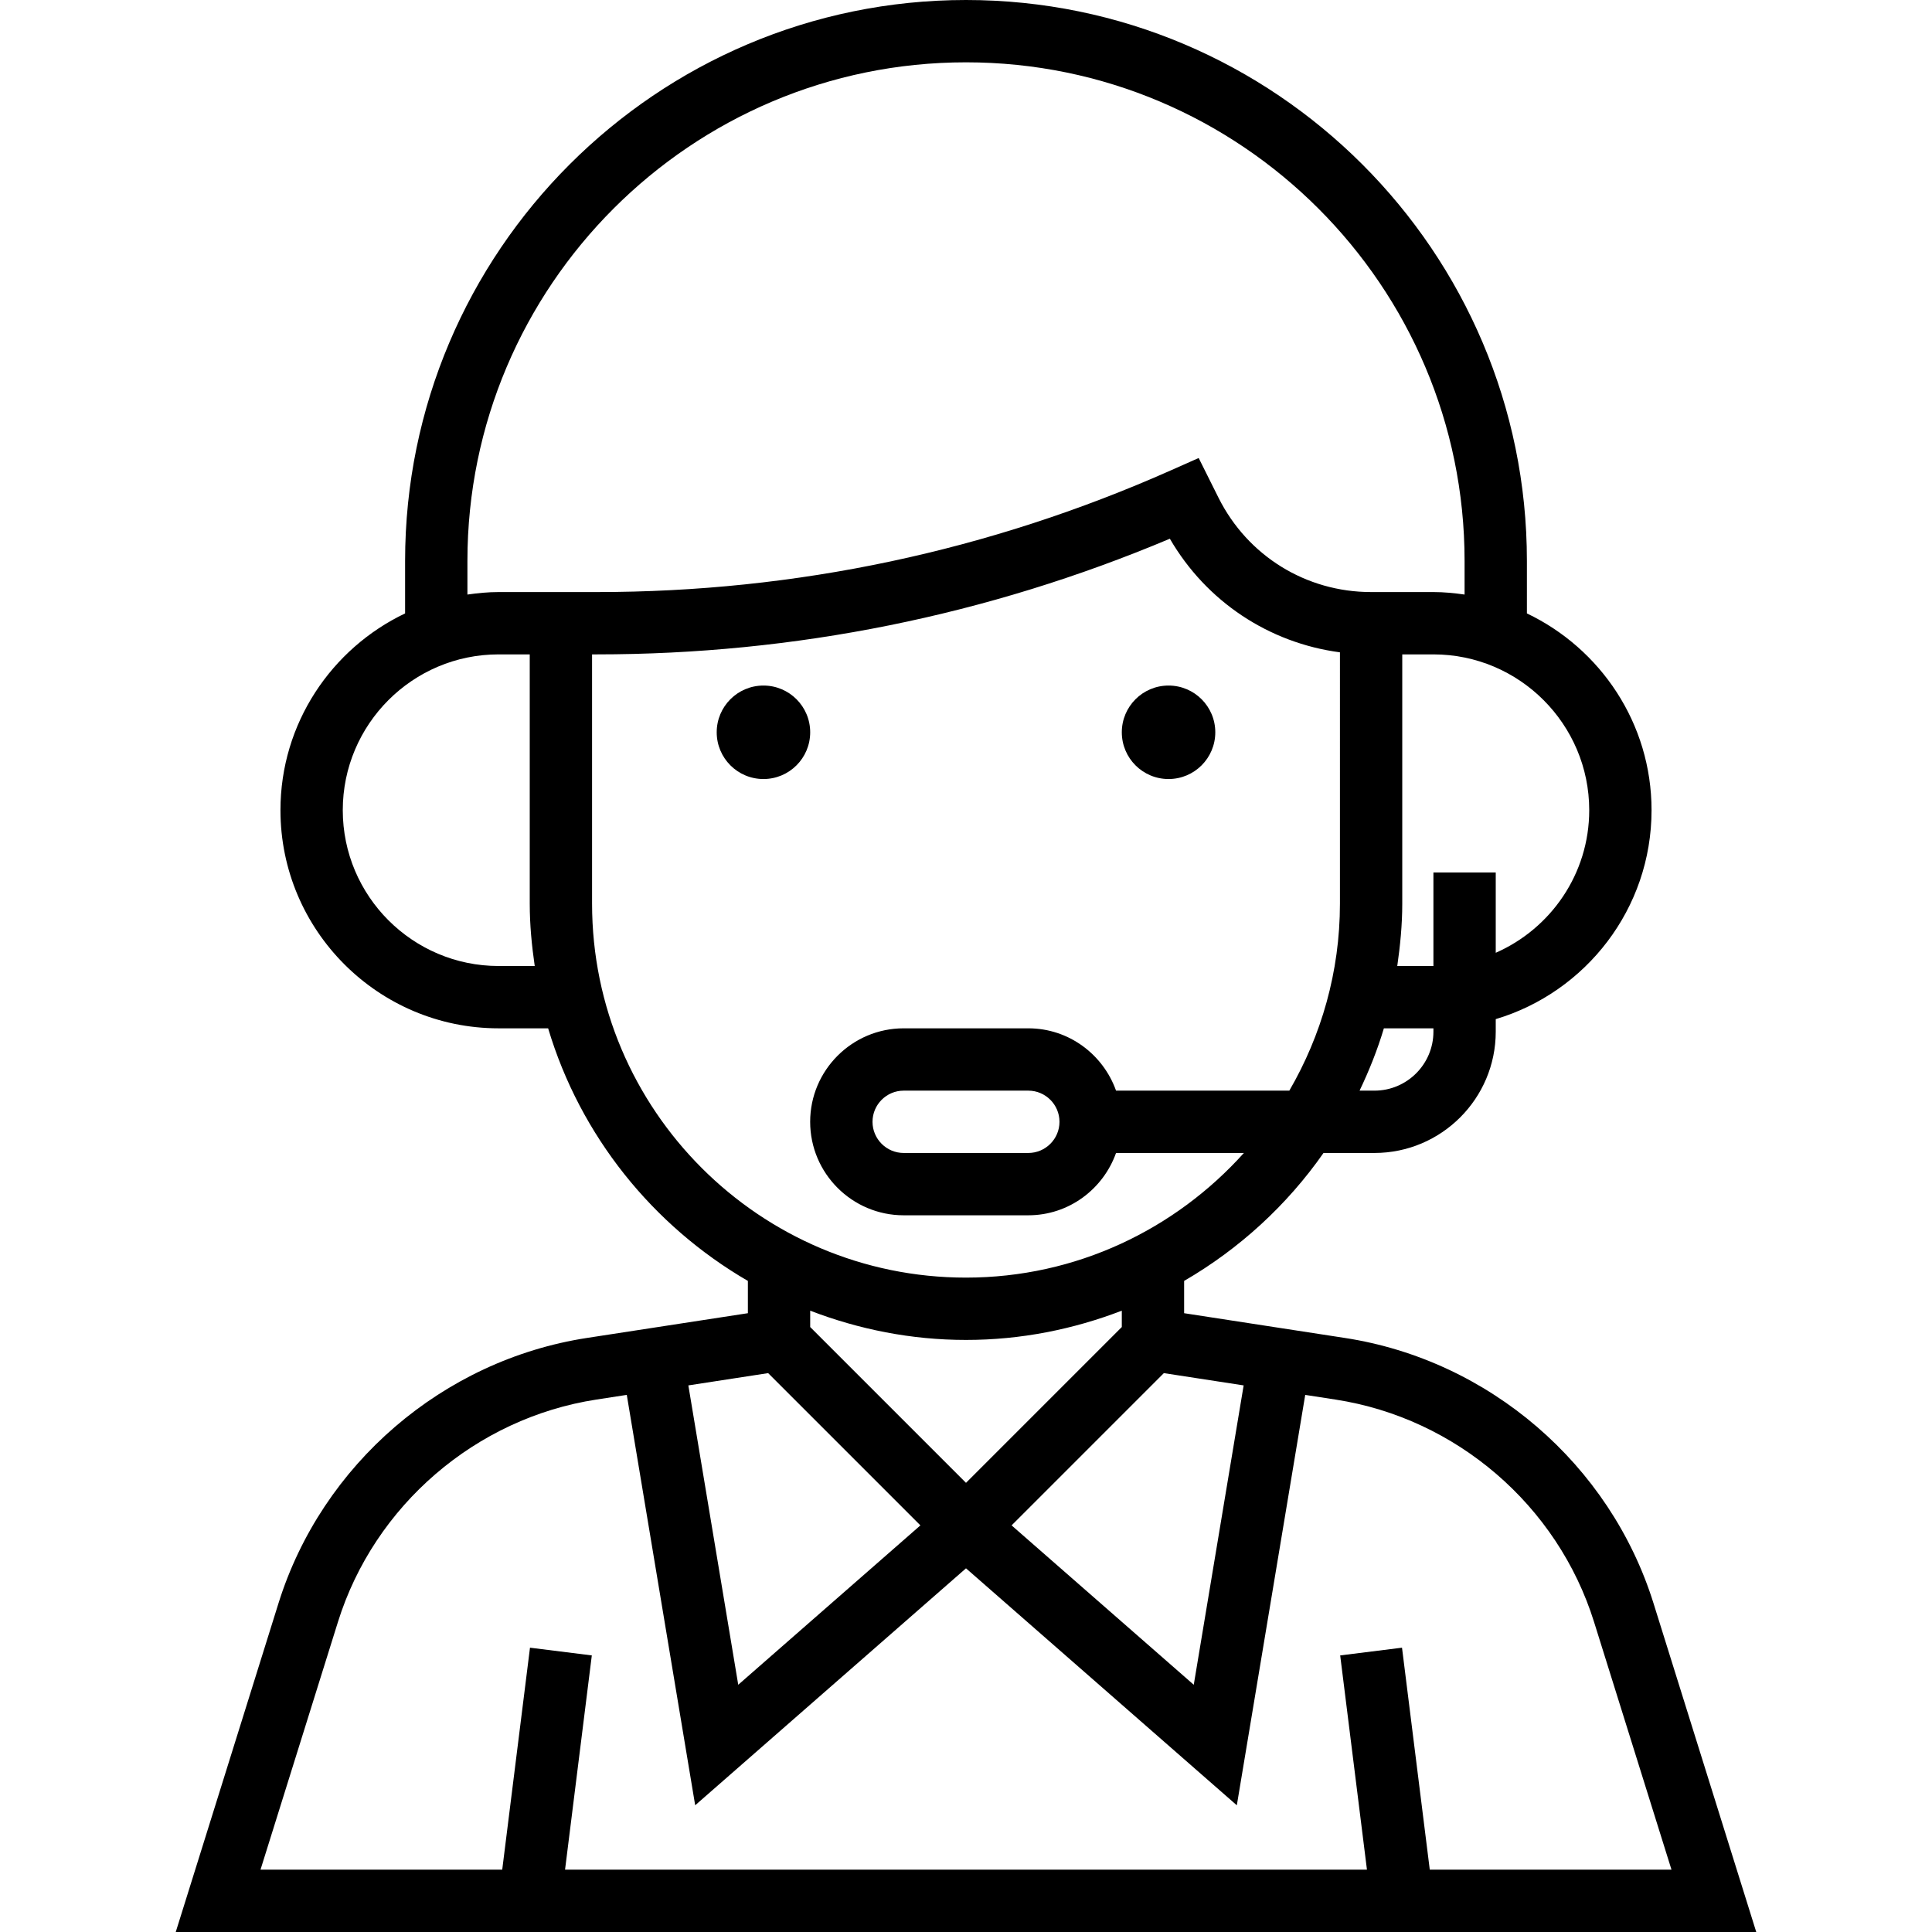<?xml version="1.0" encoding="iso-8859-1"?>
<!-- Generator: Adobe Illustrator 19.0.0, SVG Export Plug-In . SVG Version: 6.00 Build 0)  -->
<svg xmlns="http://www.w3.org/2000/svg" xmlns:xlink="http://www.w3.org/1999/xlink" version="1.1" id="Layer_1" x="0px" y="0px" viewBox="0 0 496 496" style="enable-background:new 0 0 496 496;" xml:space="preserve">
<g>
	<g>
		<g>
			<path d="M424.504,411.608c-11.152-35.688-42.24-62.424-79.2-68.112L304,337.136v-8.288c14.184-8.232,26.416-19.448,35.784-32.848     h13.08C370.032,296,384,282.032,384,264.864v-3.224c23.104-6.904,40-28.328,40-53.64c0-22.28-13.112-41.512-32-50.52V144     C392,64.6,327.4,0,248,0S104,64.6,104,144v13.48c-18.888,9.008-32,28.24-32,50.52c0,30.88,25.12,56,56,56h12.72     c8.24,27.576,26.856,50.664,51.28,64.848v8.288l-41.304,6.352c-36.96,5.688-68.048,32.424-79.2,68.112L45.12,496h405.76     L424.504,411.608z M319.28,355.672l-12.808,76.856l-46.768-40.92l39.088-39.088L319.28,355.672z M248,380.688l-40-40v-4.2     c12.44,4.784,25.896,7.512,40,7.512s27.56-2.728,40-7.512v4.2L248,380.688z M368,264.864c0,8.344-6.792,15.136-15.136,15.136     h-3.824c2.456-5.144,4.592-10.464,6.24-16H368V264.864z M408,208c0,16.36-9.896,30.416-24,36.608V224h-16v24h-9.28     c0.752-5.24,1.28-10.552,1.28-16v-64h8C390.056,168,408,185.944,408,208z M128,248c-22.056,0-40-17.944-40-40     c0-22.056,17.944-40,40-40h8v64c0,5.448,0.52,10.76,1.28,16H128z M136,152h-8c-2.72,0-5.376,0.264-8,0.64V144     c0-70.576,57.424-128,128-128s128,57.424,128,128v8.64c-2.624-0.376-5.28-0.64-8-0.64h-8h-8c-16.688,0-31.688-9.272-39.16-24.192     l-5.104-10.224l-6.992,3.104C254,141.464,204.36,152,153.208,152H144H136z M152,232v-64h1.208     c50.888,0,100.344-9.992,147.128-29.696c9.344,16.096,25.4,26.744,43.664,29.168V232c0,17.496-4.784,33.856-12.992,48H286.52     c-3.312-9.288-12.112-16-22.528-16h-32c-13.232,0-24,10.768-24,24s10.768,24,24,24h32c10.416,0,19.216-6.712,22.528-16h32.824     c-17.592,19.584-43.016,32-71.352,32C195.064,328,152,284.936,152,232z M272,288c0,4.408-3.592,8-8,8h-32c-4.408,0-8-3.592-8-8     c0-4.408,3.592-8,8-8h32C268.408,280,272,283.592,272,288z M197.208,352.52l39.088,39.088l-46.768,40.92l-12.808-76.856     L197.208,352.52z M359.936,423.008l-15.872,1.984L350.936,480H145.064l6.872-55.008l-15.872-1.984L128.936,480H66.88     l19.888-63.624c9.344-29.904,35.392-52.312,66.36-57.072l7.784-1.2l17.56,105.36L248,402.632l69.528,60.84l17.56-105.36     l7.784,1.2c30.968,4.768,57.016,27.168,66.36,57.072L429.12,480h-62.056L359.936,423.008z"/>
			<circle cx="196" cy="188" r="12"/>
			<circle cx="300" cy="188" r="12"/>
		</g>
	</g>
</g>
<g>
</g>
<g>
</g>
<g>
</g>
<g>
</g>
<g>
</g>
<g>
</g>
<g>
</g>
<g>
</g>
<g>
</g>
<g>
</g>
<g>
</g>
<g>
</g>
<g>
</g>
<g>
</g>
<g>
</g>
</svg>
